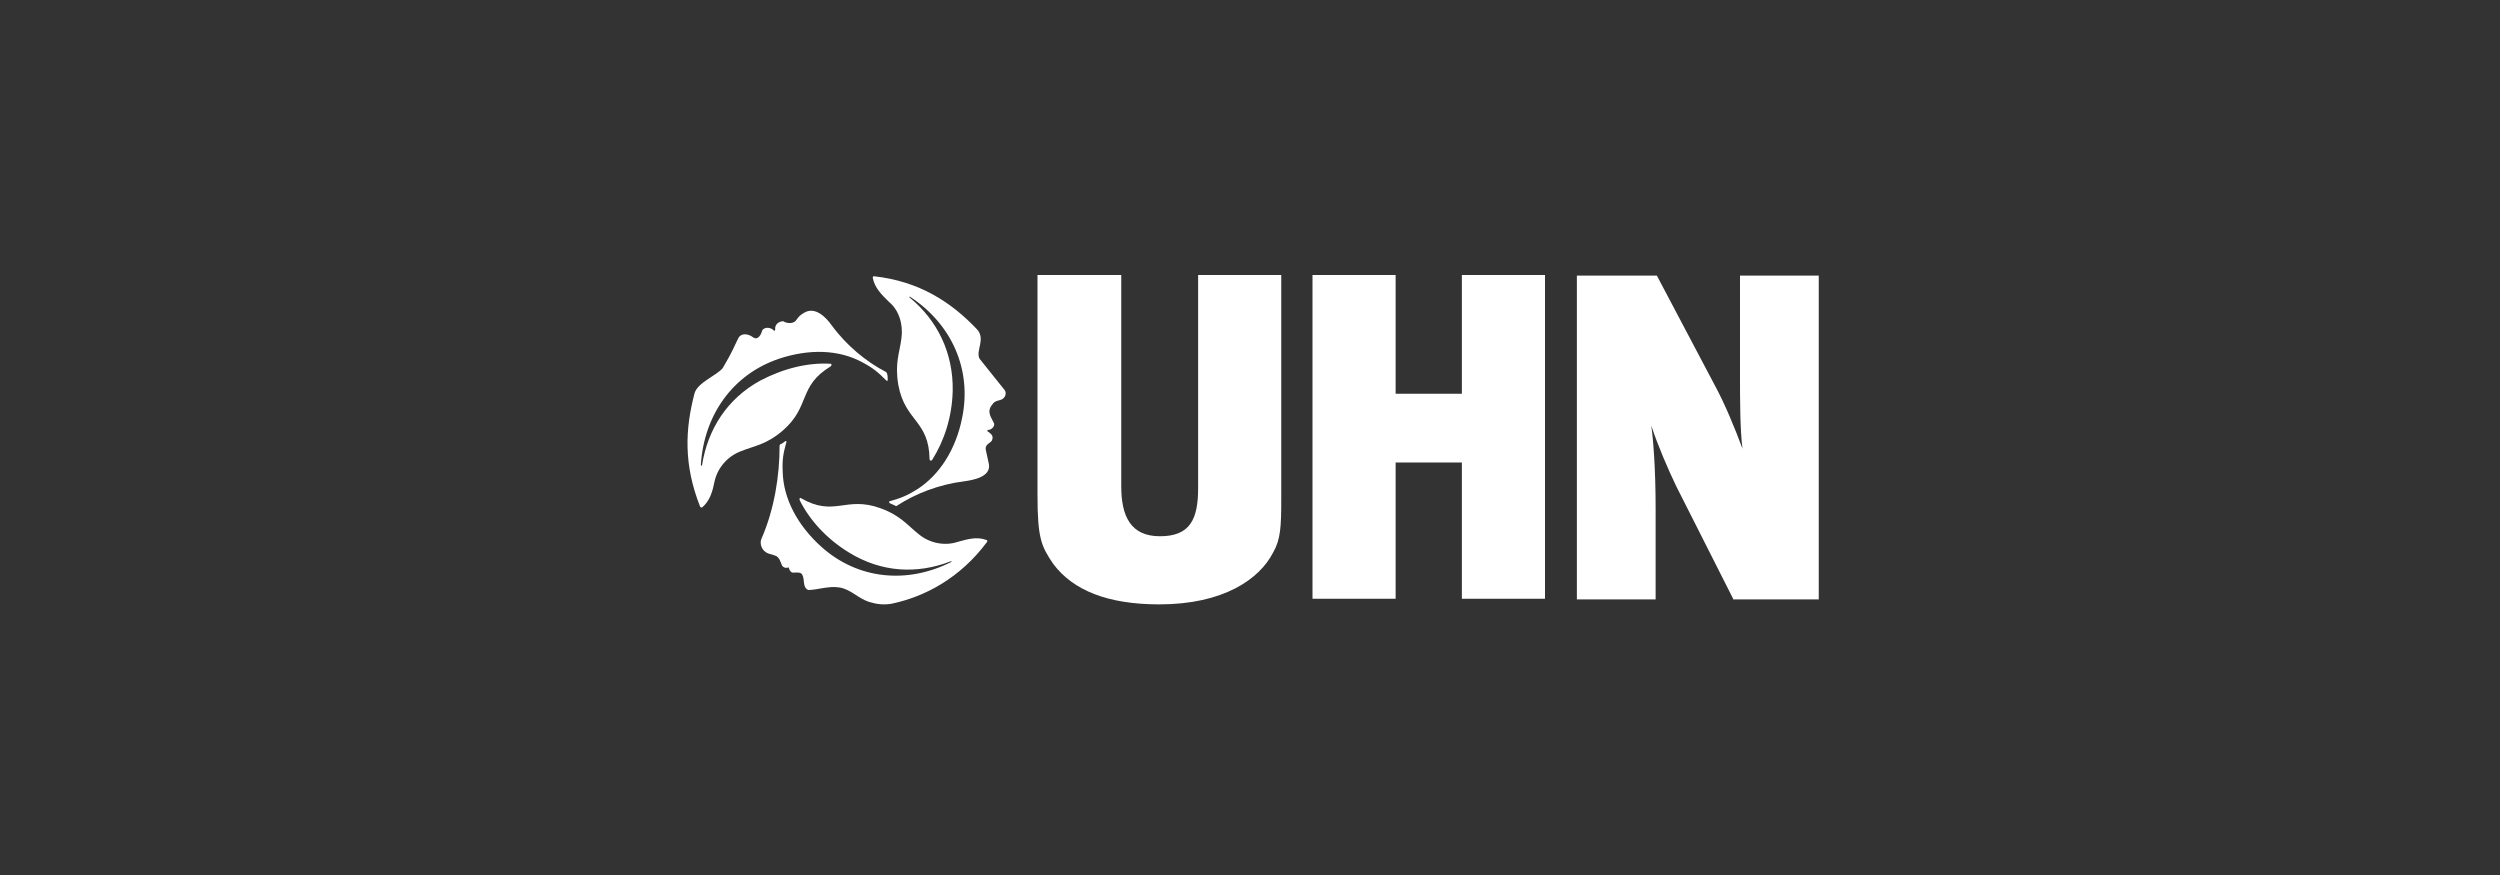 <?xml version="1.0" encoding="UTF-8"?>
<svg width="400px" height="140px" viewBox="0 0 400 140" version="1.1" xmlns="http://www.w3.org/2000/svg" xmlns:xlink="http://www.w3.org/1999/xlink">
    <rect x="0" y="0" width="400" height="140" fill="#333333" stroke="none"/>
    <title>customer/logobar-ncr-white</title>
    <g id="customer/logobar-ncr-white" stroke="none" stroke-width="1" fill="none" fill-rule="evenodd">
        <rect id="Rectangle" fill="#D8D8D8" opacity="0" x="0" y="0" width="400" height="140"></rect>
        <g id="logo-uhn" transform="translate(110, 44)" fill="#FFFFFF" fill-rule="nonzero">
            <g id="Group" transform="translate(56, 0)">
                <path d="M39,35.8 C39,40.3 38.9,42.3 37.7,44.4 C35.5,48.7 29.7,52.7 19.5,52.7 C11.3,52.7 5.7,50.5 2.5,46.2 C0.6,43.4 0,42.1 0,35.2 L0,0 L13.4,0 L13.4,33.8 C13.4,38.6 14.9,41.8 19.6,41.8 C24.4,41.8 25.7,39.1 25.7,34.1 L25.7,0 L39,0 L39,35.8 Z" id="Path"></path>
                <polygon id="Path" points="67.9 51.8 67.9 30 57.3 30 57.3 51.8 44 51.8 44 0 57.3 0 57.3 19 67.9 19 67.9 0 81.2 0 81.2 51.8"></polygon>
                <path d="M111.3,51.8 L102.2,33.8 C100.9,31.1 99.3,27.4 98.2,24.1 C98.5,26.1 98.9,30.9 98.9,37.3 L98.9,51.9 L86.3,51.9 L86.3,0.1 L99.1,0.1 L108.5,17.9 C110,20.7 111.5,24.3 112.8,27.8 C112.4,24.8 112.4,19.6 112.4,16.2 L112.4,0.1 L125,0.1 L125,51.9 L111.3,51.9 L111.3,51.8 Z" id="Path"></path>
            </g>
            <g id="Group" transform="translate(0, 0.2)">
                <path d="M34.233,9.9 C33.933,12.3 33.133,13.9 33.733,17.4 C34.833,23.3 38.633,23 38.733,29.3 C38.733,29.4 38.833,29.5 38.933,29.5 C39.033,29.5 39.033,29.5 39.133,29.4 C41.033,26.4 42.333,22.6 42.433,18.3 C42.533,12.2 39.933,7 35.533,3.4 C35.533,3.4 35.433,3.3 35.533,3.3 C35.533,3.3 35.633,3.2 35.633,3.3 C42.333,7.7 45.533,15 43.933,22.7 C42.933,27.7 40.333,31.8 36.733,34.1 C35.133,35.1 34.133,35.5 32.333,36 C32.233,36 32.233,36.2 32.333,36.3 C32.633,36.4 32.933,36.6 33.233,36.7 C33.333,36.8 33.433,36.8 33.533,36.7 C36.433,34.8 40.233,33.3 44.333,32.8 C45.733,32.6 48.533,32.1 48.233,30.1 C48.033,29.3 47.933,28.6 47.733,27.8 C47.533,27 48.333,26.7 48.633,26.4 C49.033,25.7 48.733,25.3 48.133,24.9 C47.933,24.8 47.933,24.6 48.033,24.6 C48.633,24.6 49.233,24 49.033,23.5 C48.733,22.8 47.833,21.8 48.633,20.7 C49.033,20.1 49.233,20 50.033,19.8 C50.833,19.6 51.133,18.7 50.733,18.2 C49.333,16.4 48.133,15 46.733,13.2 C46.033,11.9 47.833,10 46.233,8.4 C42.233,4.2 37.133,0.8 29.833,0 C29.733,0 29.633,0.1 29.633,0.2 C29.933,1.9 31.133,3 32.233,4.1 C33.833,5.4 34.533,7.7 34.233,9.9" id="Path"></path>
                <path d="M47.933,42.5 C48.033,42.4 47.933,42.2 47.833,42.2 C46.233,41.6 44.733,42.1 43.233,42.5 C41.133,43.2 38.733,42.7 37.033,41.3 C35.133,39.8 34.133,38.3 30.833,37.1 C25.233,35.1 23.533,38.6 18.133,35.5 C18.033,35.4 17.933,35.5 17.933,35.6 C17.933,35.7 17.933,35.7 17.933,35.8 C19.533,39 22.233,42 25.833,44.2 C31.033,47.4 36.733,47.7 42.133,45.6 C42.133,45.6 42.233,45.6 42.233,45.6 C42.233,45.6 42.233,45.7 42.233,45.7 C35.133,49.3 27.233,48.5 21.433,43.3 C17.633,39.9 15.333,35.6 15.233,31.3 C15.133,29.3 15.333,28.3 15.833,26.5 C15.833,26.4 15.733,26.3 15.633,26.4 C15.333,26.6 15.133,26.8 14.833,26.9 C14.733,27 14.733,27.1 14.733,27.2 C14.733,31.8 13.933,37.2 11.833,42 C11.533,42.7 11.833,43.5 12.233,43.9 C12.833,44.5 13.333,44.4 14.033,44.7 C14.733,44.9 14.933,45.9 15.133,46.3 C15.433,46.7 15.833,46.7 16.133,46.6 C16.133,46.6 16.233,46.6 16.233,46.6 C16.233,46.8 16.333,47.2 16.733,47.4 C16.933,47.5 18.033,47.2 18.333,47.7 C18.833,48.5 18.333,49.8 19.333,50.2 C20.733,50.2 22.633,49.5 24.333,49.8 C26.133,50.1 27.233,51.5 29.033,52.1 C30.333,52.5 31.433,52.6 32.633,52.4 C37.933,51.3 43.633,48.3 47.933,42.5" id="Path"></path>
                <path d="M2.033,36.9 C2.133,37 2.233,37 2.333,37 C3.633,35.9 4.033,34.3 4.333,32.8 C4.833,30.6 6.433,28.8 8.533,28 C10.733,27.1 12.533,27 15.233,24.7 C19.733,20.8 17.633,17.6 22.933,14.4 C23.033,14.3 23.033,14.2 23.033,14.1 C23.033,14 22.933,14 22.833,14 C19.333,13.8 15.433,14.7 11.633,16.7 C6.333,19.6 3.233,24.5 2.333,30.2 C2.333,30.3 2.333,30.3 2.233,30.3 C2.133,30.3 2.133,30.2 2.133,30.2 C2.633,22.2 7.233,15.7 14.633,13.2 C19.433,11.6 24.233,11.7 28.033,13.8 C29.733,14.7 30.533,15.4 31.833,16.7 C31.933,16.8 32.033,16.7 32.033,16.6 C32.033,16.3 32.033,15.9 31.933,15.6 C31.933,15.5 31.833,15.4 31.733,15.3 C28.633,13.7 25.433,11.1 23.033,7.8 C22.233,6.7 20.533,4.8 18.733,5.8 C18.033,6.2 17.833,6.4 17.333,7.1 C16.833,7.7 15.733,7.5 15.333,7.2 C14.533,7.2 13.933,7.8 14.033,8.5 C14.033,8.7 13.833,8.8 13.833,8.7 C13.433,8.2 12.333,8 11.933,8.7 C11.833,9.2 11.333,10.3 10.533,9.8 C9.633,9.1 8.533,9.1 8.133,9.9 C7.333,11.5 7.333,11.8 5.633,14.7 C4.633,15.9 1.633,17 1.133,18.7 C-0.367,24.4 -0.667,30.1 2.033,36.9" id="Path"></path>
            </g>
        </g>
    </g>
</svg>